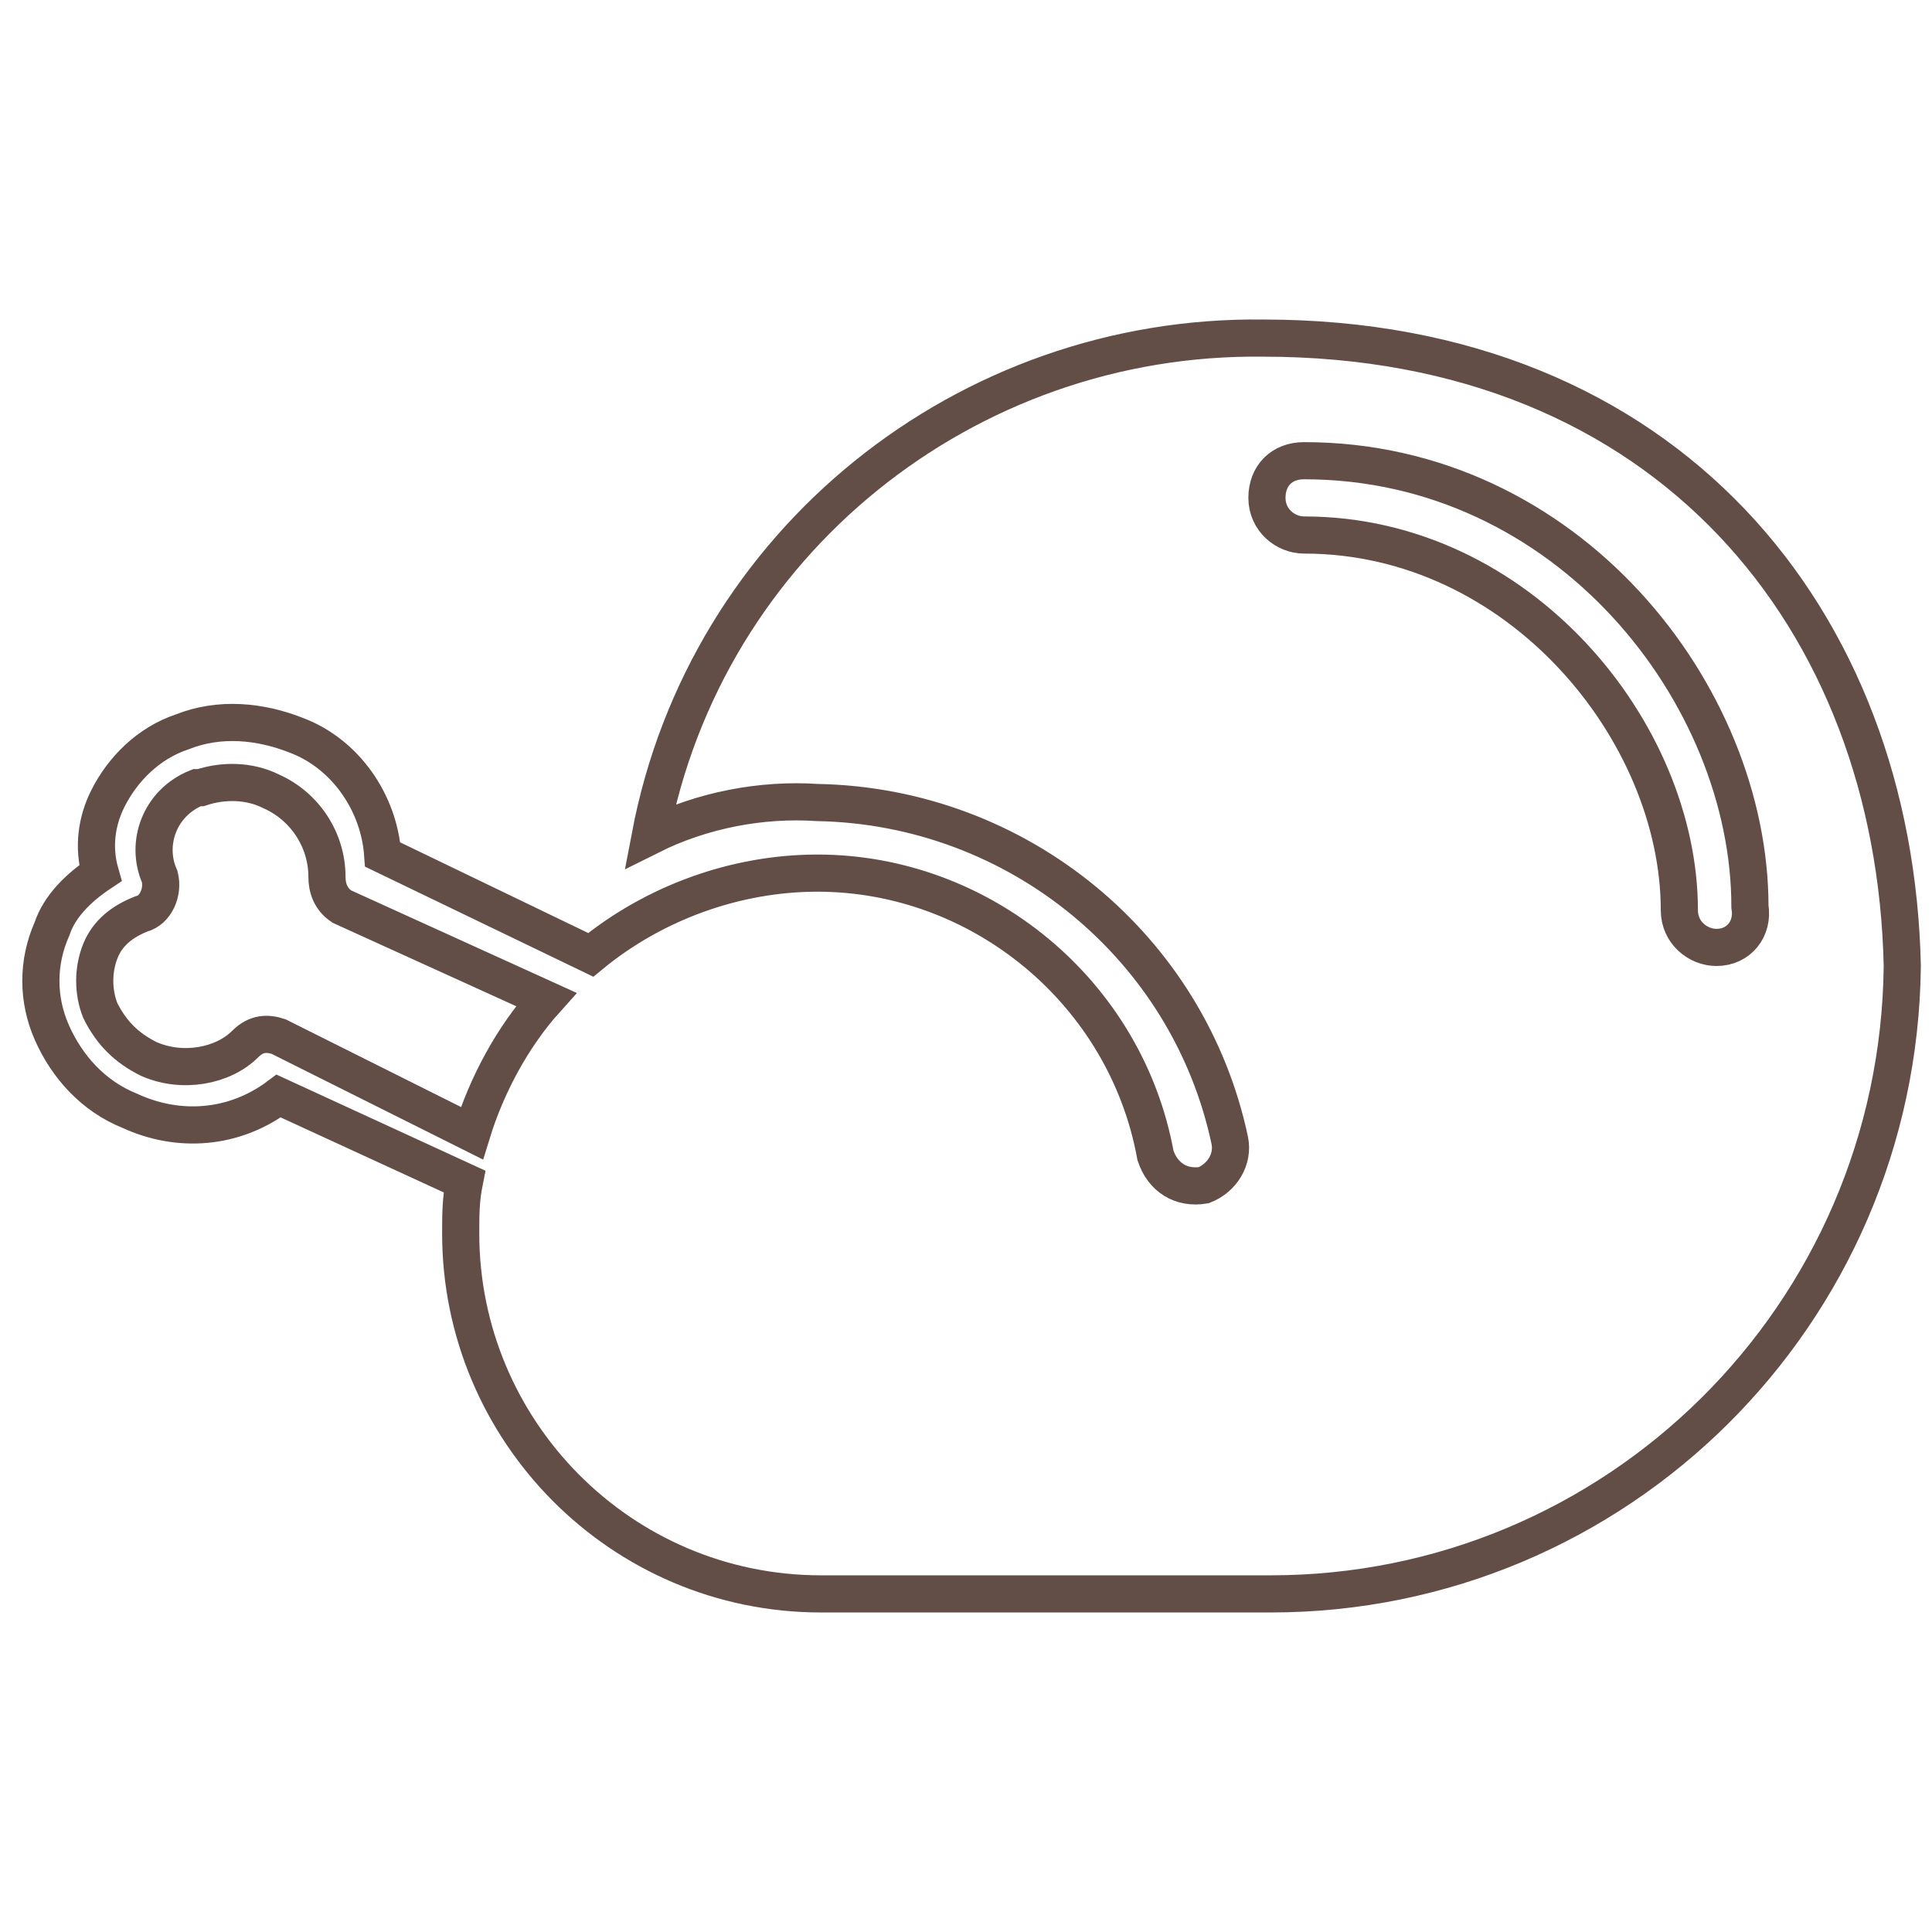 <?xml version="1.0" encoding="utf-8"?>
<!-- Generator: Adobe Illustrator 28.1.0, SVG Export Plug-In . SVG Version: 6.00 Build 0)  -->
<svg version="1.1" id="Livello_1" xmlns="http://www.w3.org/2000/svg" xmlns:xlink="http://www.w3.org/1999/xlink" x="0px" y="0px"
	 viewBox="0 0 52 52" style="enable-background:new 0 0 52 52;" xml:space="preserve">
<style type="text/css">
	.st0{fill:none;stroke:#634E47;}
</style>
<path id="Tracciato_3" class="st0" d="M34,9.1C26,9,19,14.6,17.5,22.5c1.4-0.7,3-1,4.5-0.9c5.4,0.1,10,3.9,11.1,9.1
	c0.1,0.5-0.2,1-0.7,1.2c-0.6,0.1-1.1-0.2-1.3-0.8c-0.8-4.4-4.7-7.6-9.1-7.6c-2.2,0-4.4,0.8-6.1,2.2L10.3,23c-0.1-1.4-1-2.7-2.3-3.2
	c-1-0.4-2.1-0.5-3.1-0.1c-0.9,0.3-1.6,1-2,1.8c-0.3,0.6-0.4,1.3-0.2,2c-0.6,0.4-1.1,0.9-1.3,1.5c-0.4,0.9-0.4,1.9,0,2.8
	s1.1,1.7,2.1,2.1c1.3,0.6,2.8,0.5,4-0.4l5,2.3c-0.1,0.5-0.1,0.9-0.1,1.4c0,5.3,4.3,9.7,9.7,9.7l0,0h12.1c9.3,0,16.9-7.5,17-16.9
	C51,16.7,44.9,9.1,34,9.1z M7.5,27.9c-0.3-0.1-0.6-0.1-0.9,0.2C6,28.7,4.9,28.9,4,28.5c-0.6-0.3-1-0.7-1.3-1.3
	c-0.2-0.5-0.2-1.1,0-1.6s0.6-0.8,1.1-1c0.4-0.1,0.6-0.6,0.5-1l0,0c-0.4-0.9,0-2,1-2.4h0.1C6,21,6.7,21,7.3,21.3
	c0.9,0.4,1.5,1.3,1.5,2.3c0,0.3,0.1,0.6,0.4,0.8l5.5,2.5c-0.9,1-1.6,2.3-2,3.6L7.5,27.9z M46.2,25.5c-0.5,0-1-0.4-1-1
	c0-4.8-4.3-10.1-10.1-10.1c-0.5,0-1-0.4-1-1s0.4-1,1-1c7.1,0,12,6.3,12,12C47.2,25,46.8,25.5,46.2,25.5L46.2,25.5z"/>
</svg>
